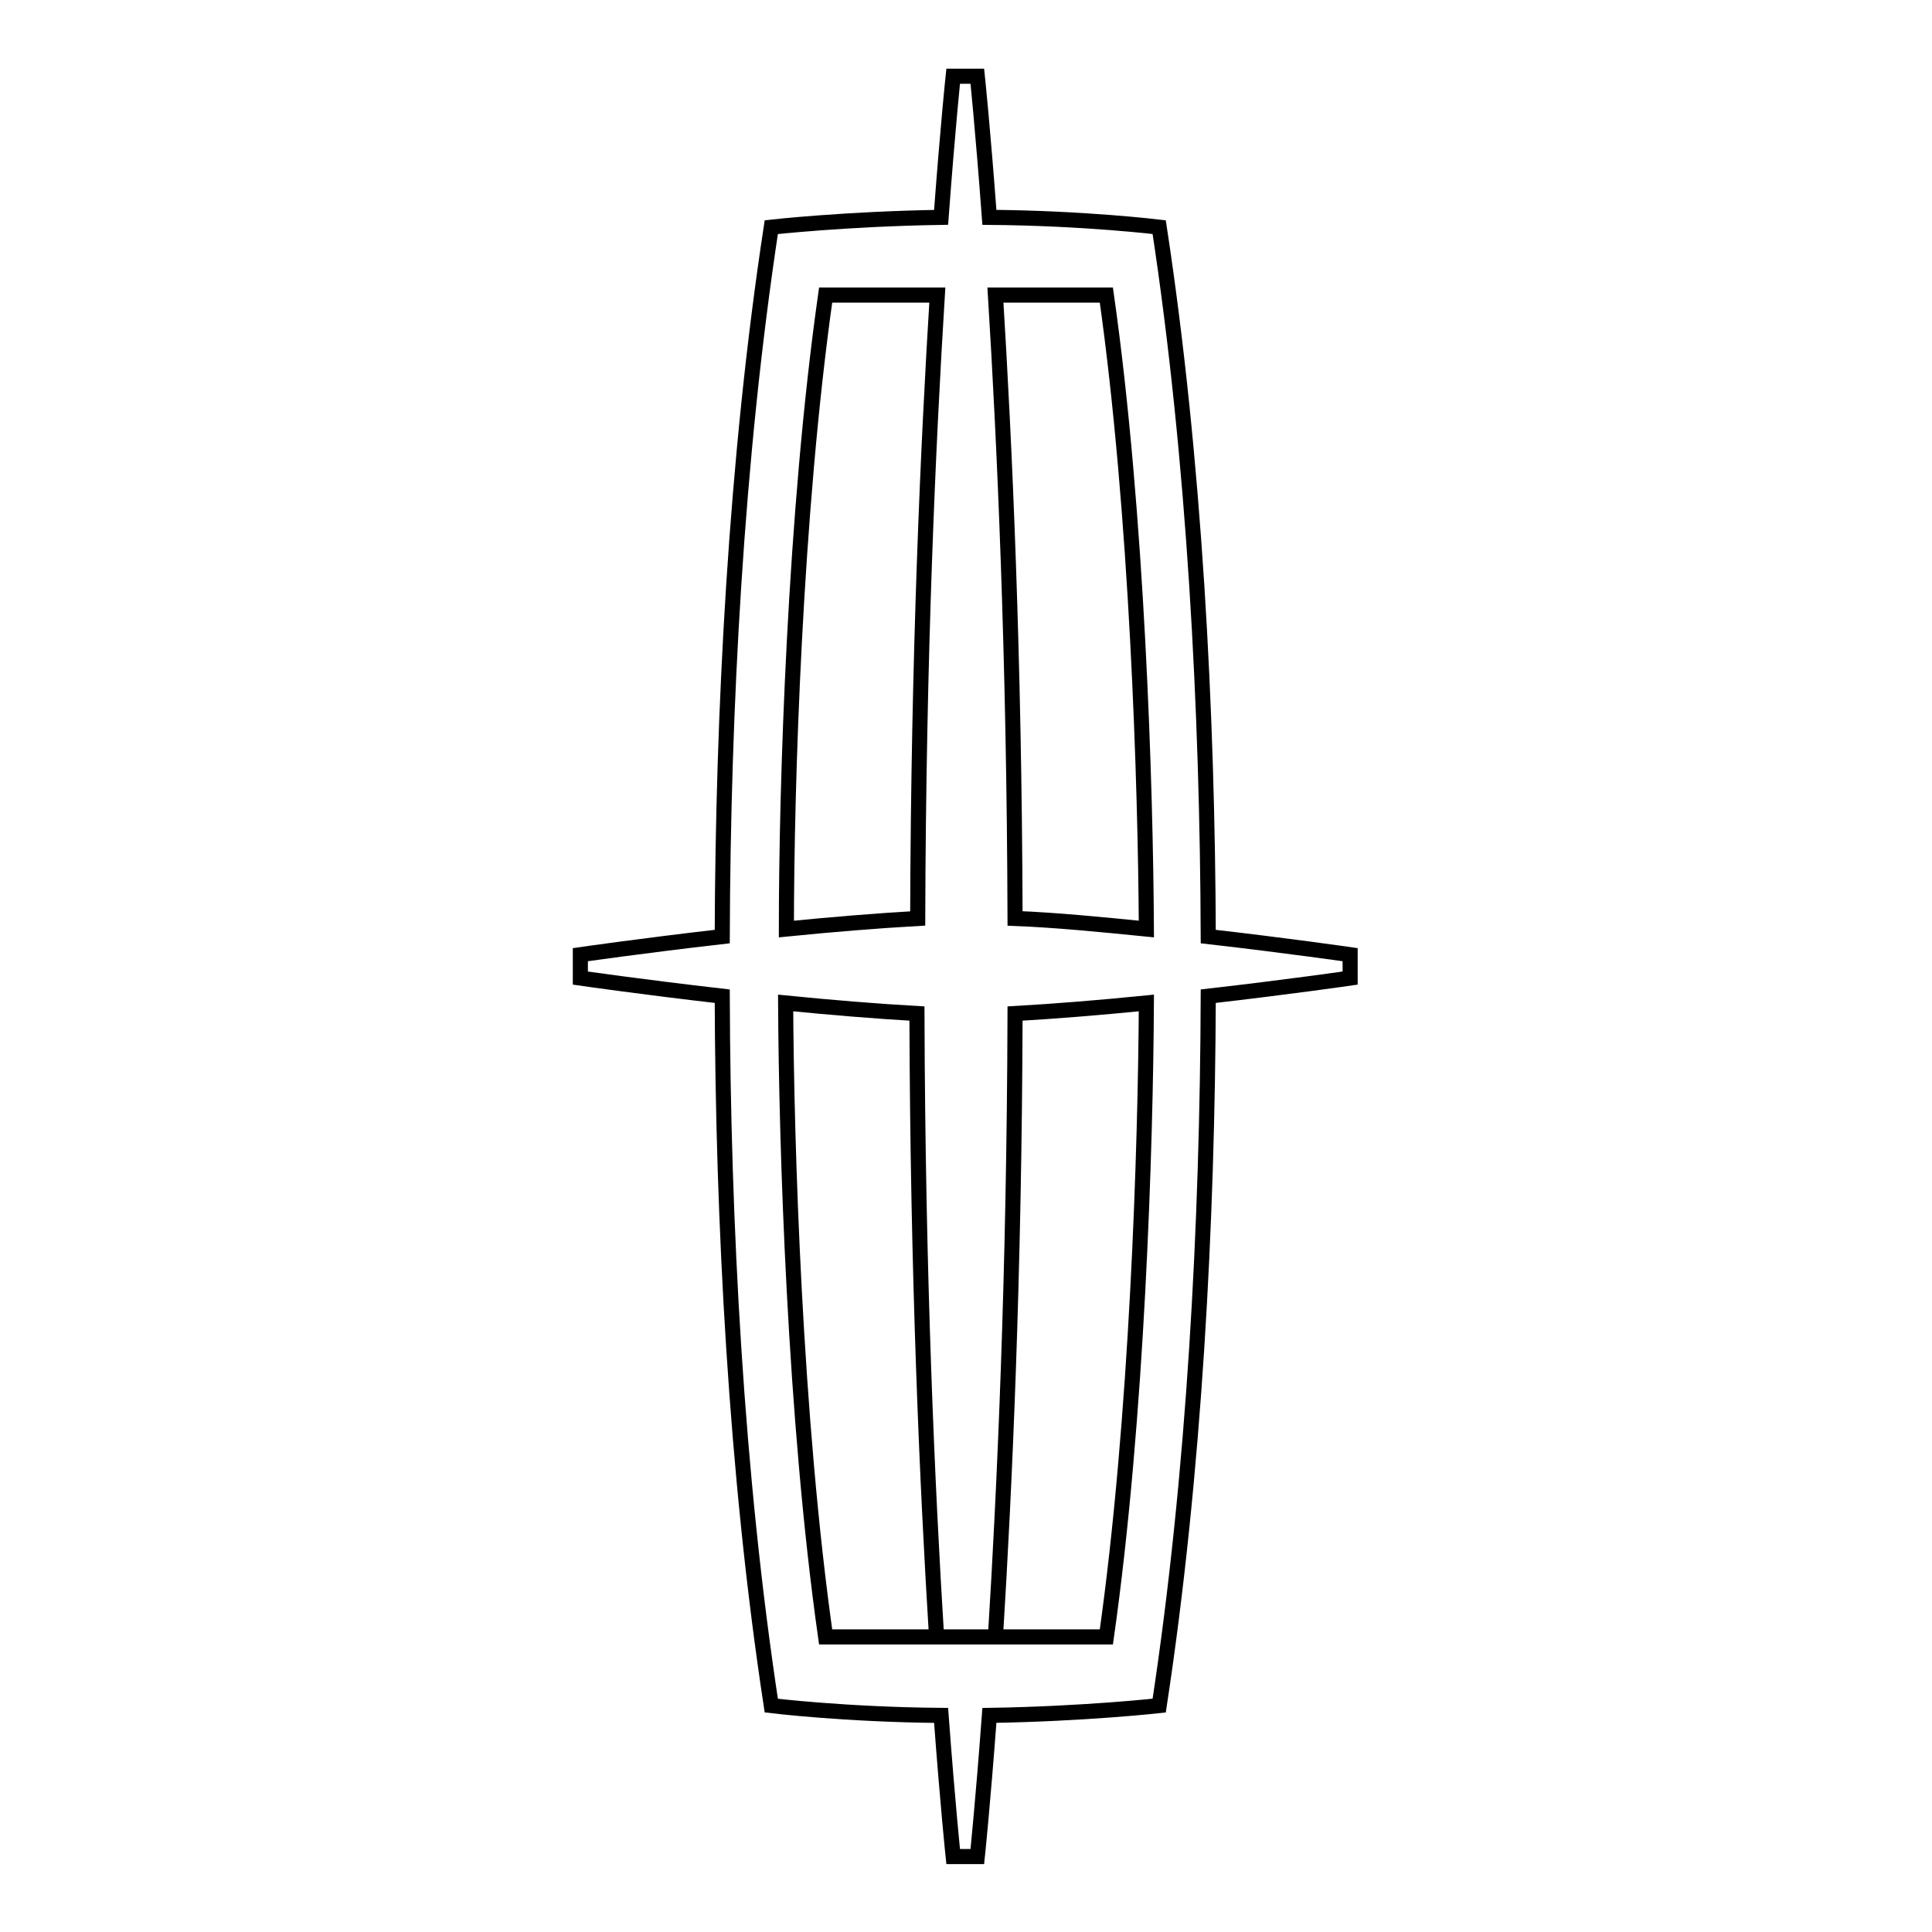 <?xml version="1.0" encoding="utf-8"?>
<!-- Svg Vector Icons : http://www.onlinewebfonts.com/icon -->
<!DOCTYPE svg PUBLIC "-//W3C//DTD SVG 1.1//EN" "http://www.w3.org/Graphics/SVG/1.1/DTD/svg11.dtd">
<svg version="1.1" xmlns="http://www.w3.org/2000/svg" xmlns:xlink="http://www.w3.org/1999/xlink" x="0px" y="0px" viewBox="0 0 256 256" enable-background="new 0 0 256 256" xml:space="preserve">
<g><g><path stroke-width="2" fill-opacity="0" stroke="#000000"  d="M109.4,216.9c-4.1-28.9-5.2-65.2-5.3-84c6,0.6,12.1,1.1,17.4,1.4c0.1,34.9,1.4,63.2,2.6,82.6H109.4h37.2h-14.7c1.2-19.4,2.5-47.7,2.6-82.6c5.3-0.3,11.4-0.8,17.4-1.4c-0.1,18.9-1.2,55.1-5.3,84H109.4L109.4,216.9z M109.4,39.1h14.8c-1.2,19.4-2.5,47.7-2.6,82.6c-5.3,0.3-11.4,0.8-17.4,1.4C104.2,104.3,105.3,68,109.4,39.1L109.4,39.1z M146.6,39.1c4.1,28.9,5.2,65.2,5.3,84c-6-0.6-12.1-1.2-17.4-1.4c-0.1-34.9-1.4-63.2-2.6-82.6L146.6,39.1L146.6,39.1z M160.1,124.1c-0.1-29.7-1.8-63.2-6.5-94c0,0-9.8-1.2-22.5-1.3c-0.9-12.1-1.6-18.7-1.6-18.7h-3.2c0,0-0.7,6.6-1.6,18.7c-12.7,0.2-22.5,1.3-22.5,1.3c-4.7,30.8-6.4,64.3-6.5,94c-10.5,1.2-18.8,2.4-18.8,2.4v3.1c0,0,8.3,1.2,18.8,2.4c0.1,29.7,1.8,63.2,6.5,94c0,0,9.8,1.2,22.5,1.3c0.9,12.1,1.6,18.7,1.6,18.7h3.2c0,0,0.7-6.6,1.6-18.7c12.7-0.2,22.5-1.3,22.5-1.3c4.7-30.8,6.4-64.3,6.5-94c10.5-1.2,18.8-2.4,18.8-2.4v-3.1C178.9,126.5,170.6,125.3,160.1,124.1L160.1,124.1z"/></g></g>
</svg>